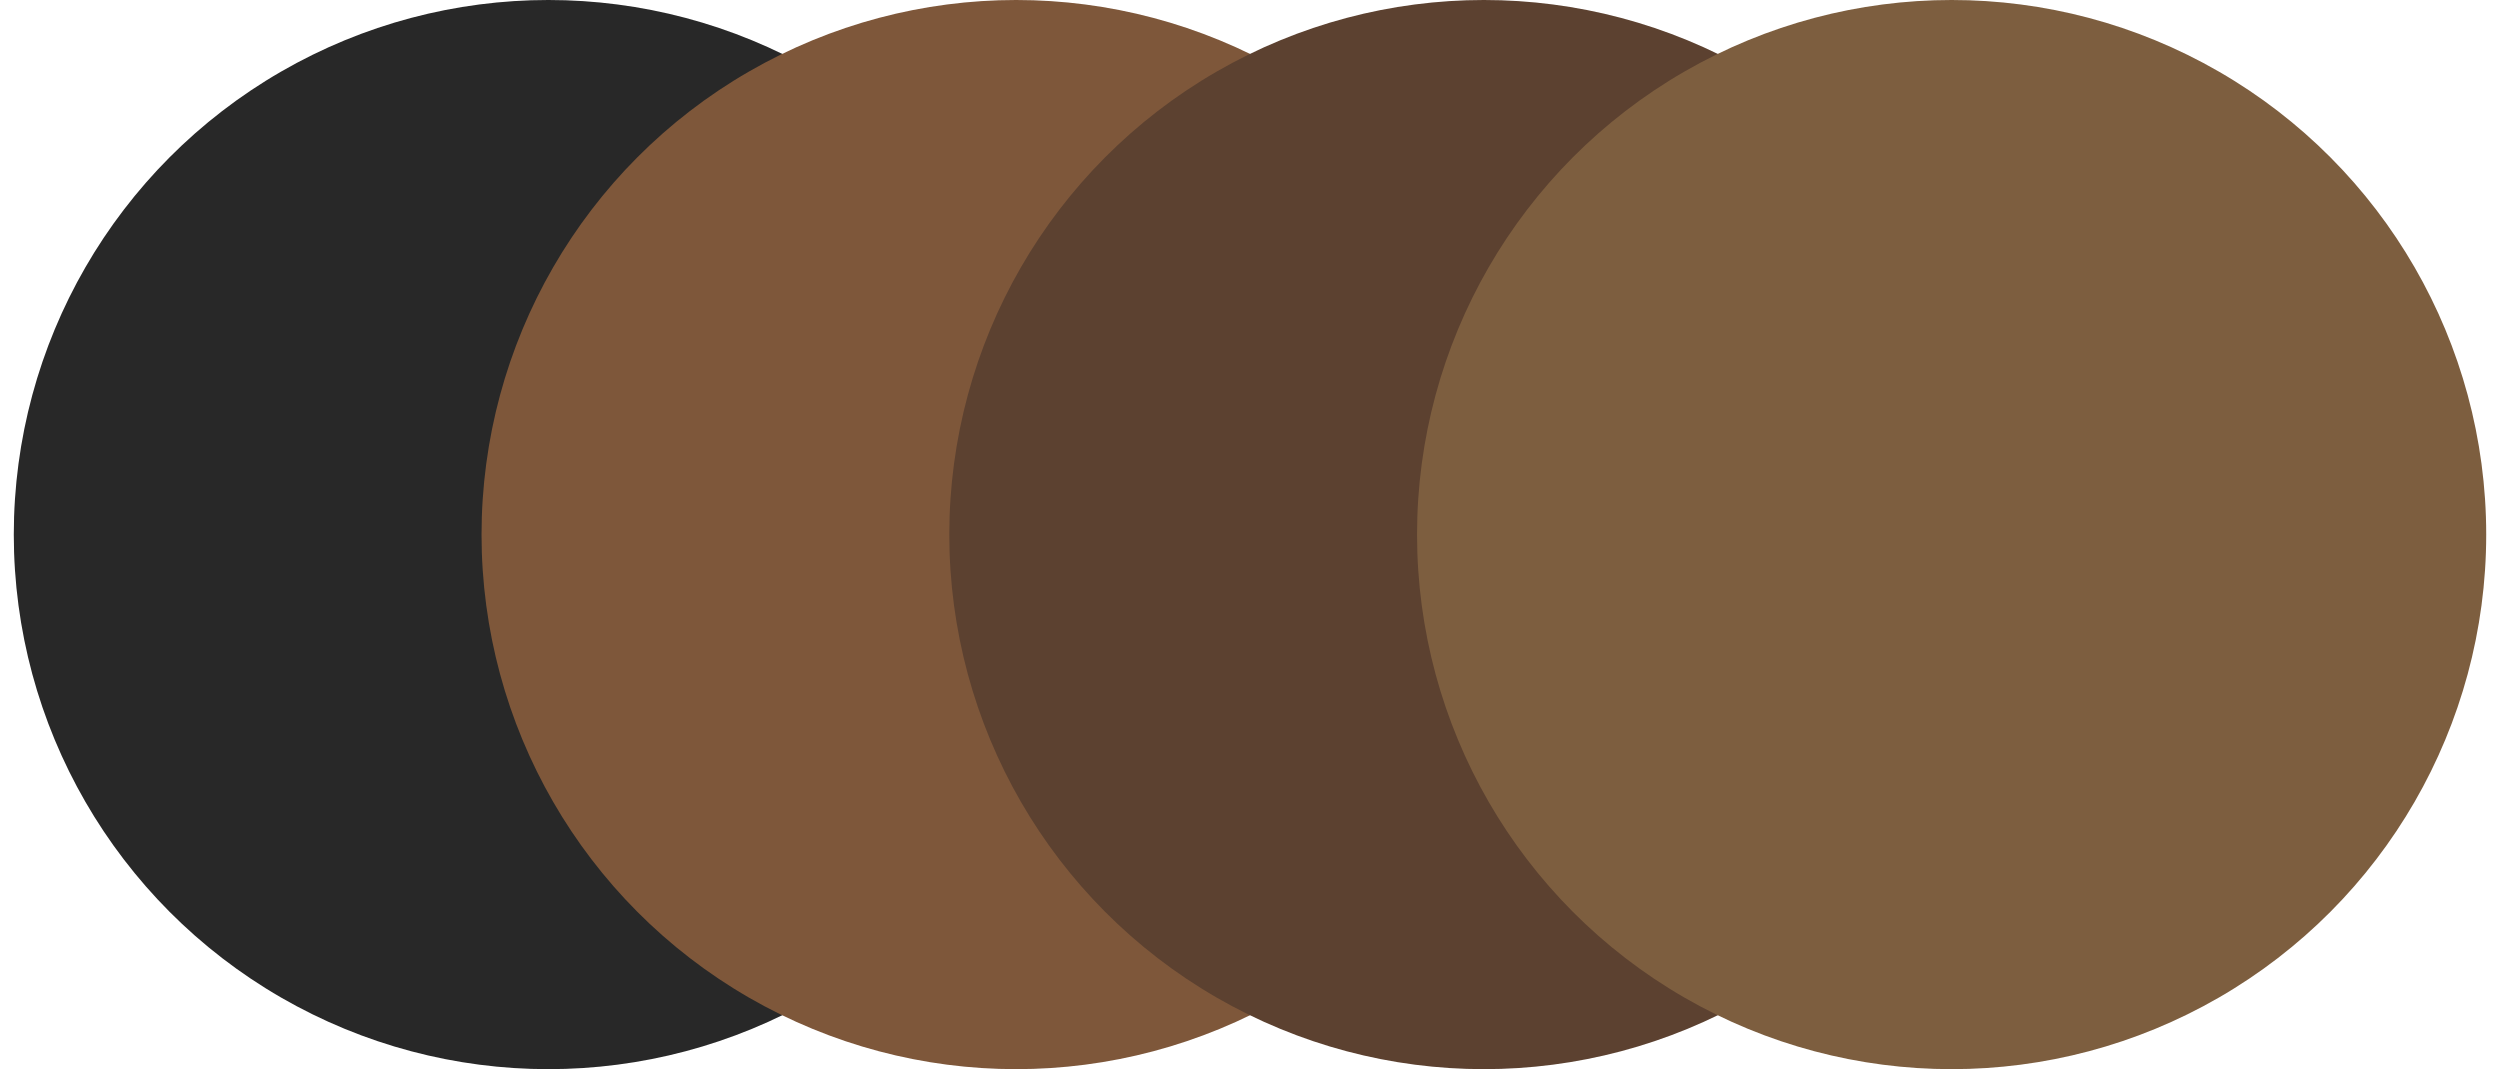 <?xml version="1.0" encoding="UTF-8"?>
<svg id="Camada_1" data-name="Camada 1" xmlns="http://www.w3.org/2000/svg" viewBox="0 0 235.7 100.8">
  <circle cx="51.7" cy="50.4" r="50.4" style="fill: #282828;"/>
  <circle cx="95.8" cy="50.4" r="50.4" style="fill: #7e573a;"/>
  <circle cx="139.9" cy="50.4" r="50.4" style="fill: #5c4130;"/>
  <circle cx="184" cy="50.4" r="50.4" style="fill: #7d5e3f;"/>
</svg>